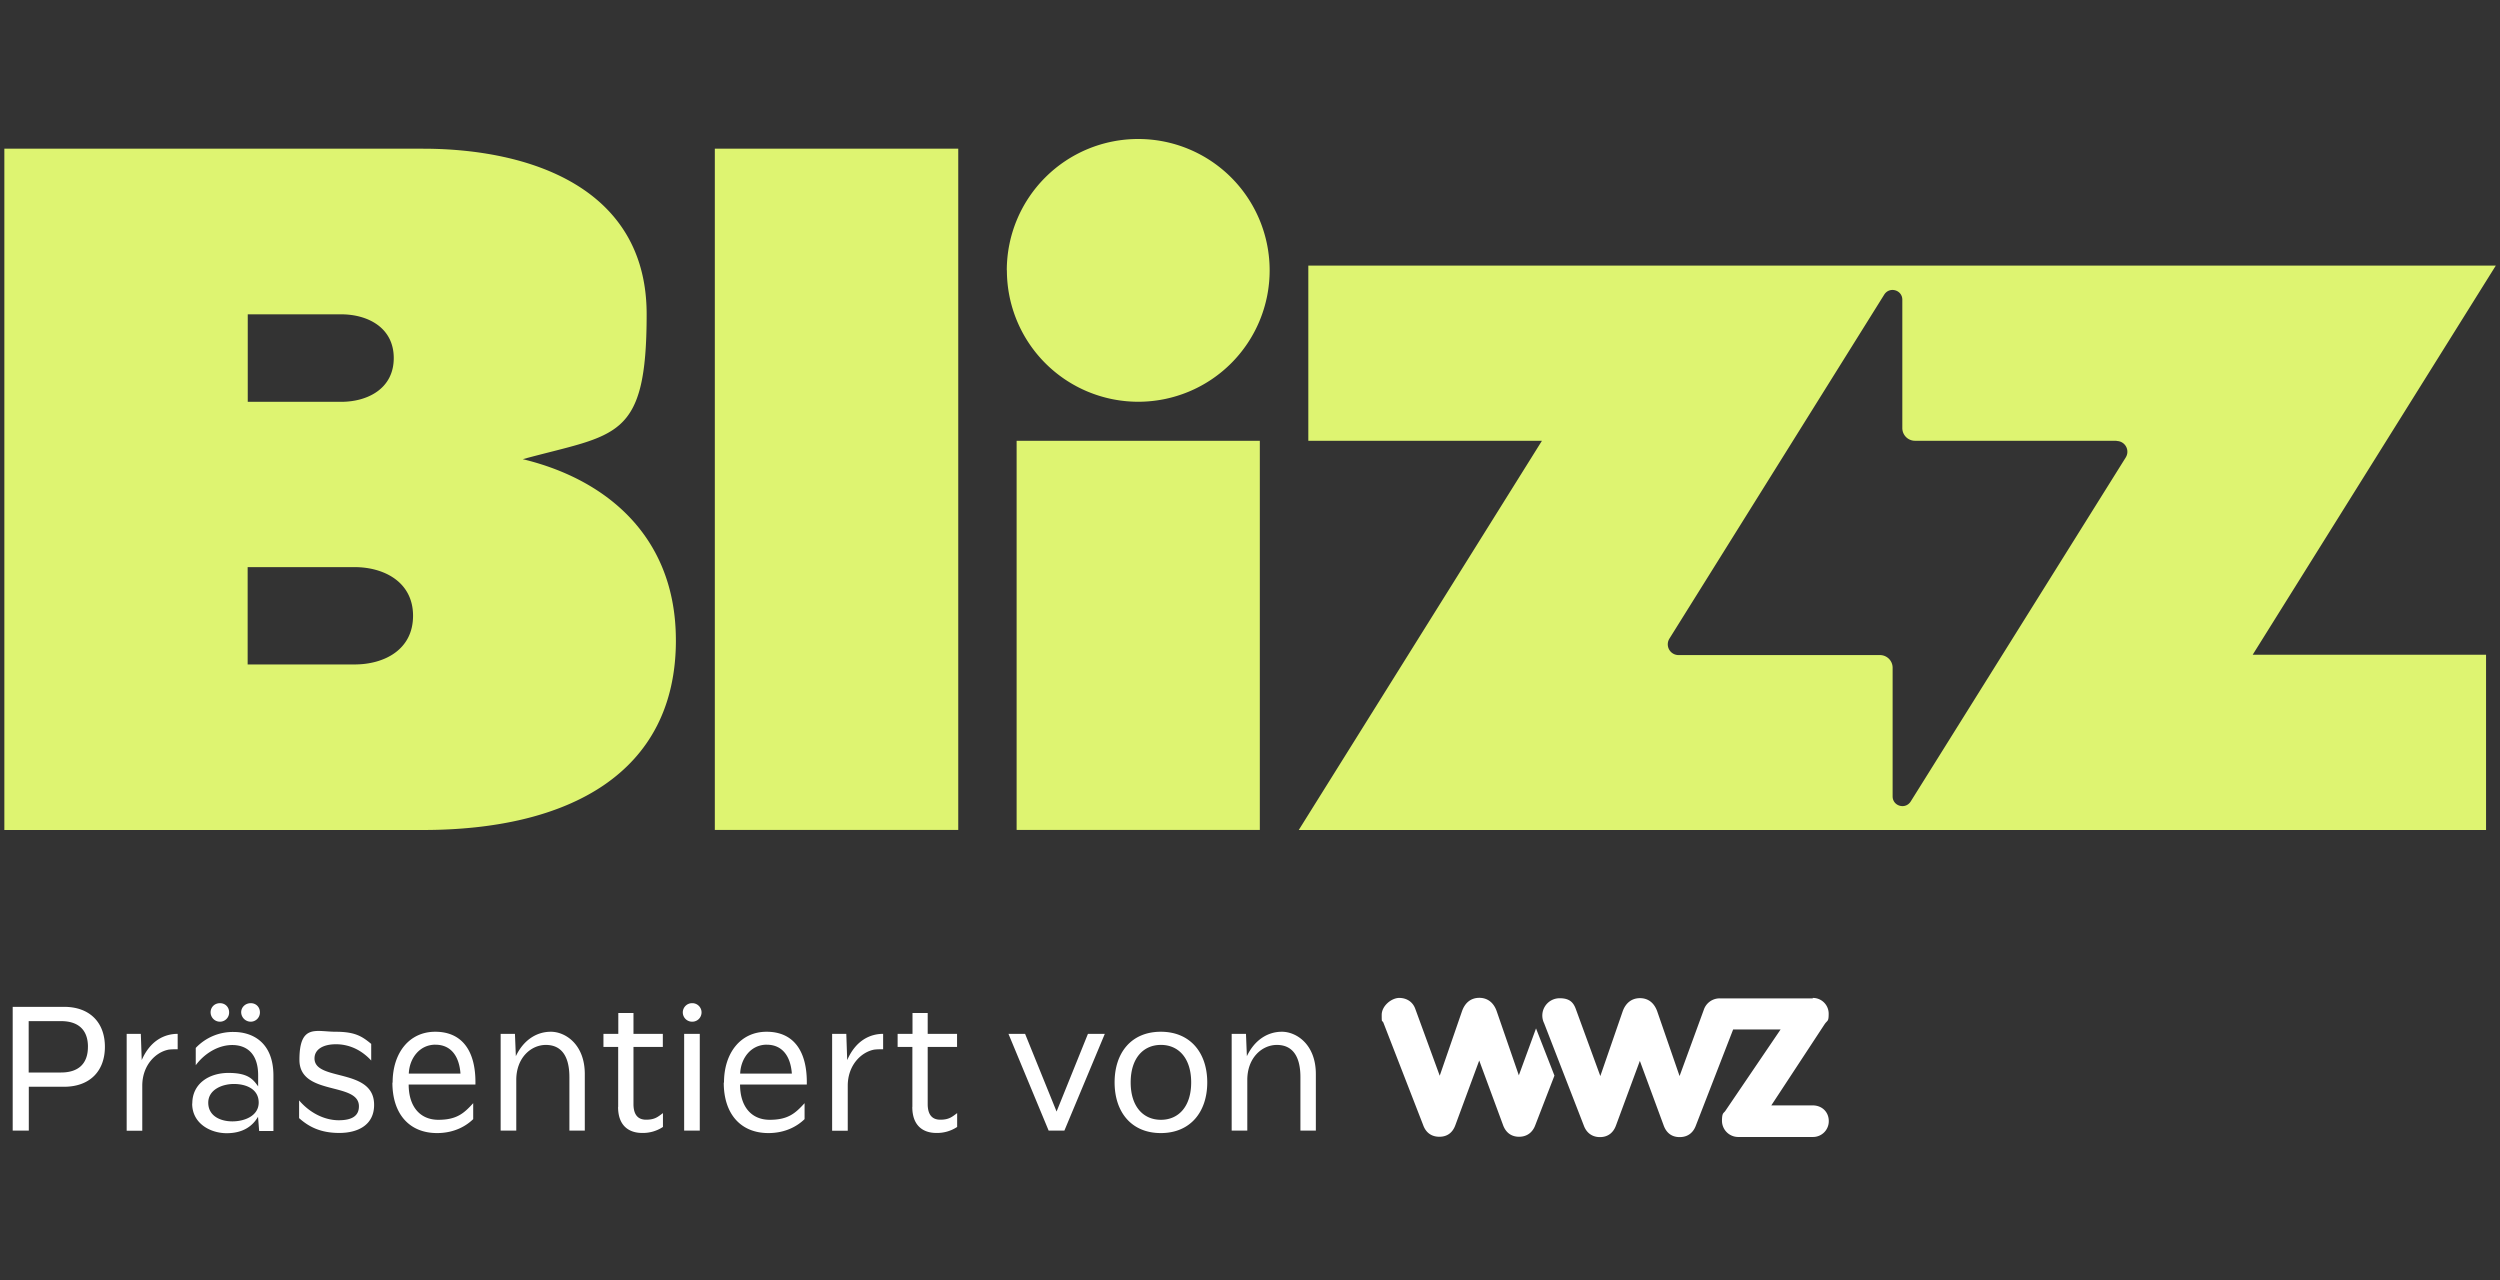 <svg xmlns="http://www.w3.org/2000/svg" width="1000" height="512" fill="none"><rect width="100%" height="100%" fill="#333333" stroke="none"/><g clip-path="url(#a)"><path fill="#fff" d="M725.04 399.17a6.3 6.3 0 0 1 6.43 6.25c0 3.44-.5 2.54-1.7 4.38l-21.25 32.36h16.57c3.75 0 6.42 2.68 6.42 6.25a6.3 6.3 0 0 1-6.42 6.38h-29.65a6.5 6.5 0 0 1-6.65-6.38c0-3.57.71-2.99 1.47-4.24l21.97-32.37h-18.98l-14.86 38.3c-1.12 3.13-3.4 4.74-6.52 4.74-3.13 0-5.31-1.6-6.43-4.73l-9.5-25.76-9.52 25.76c-1.11 3.12-3.39 4.73-6.42 4.73-3.04 0-5.4-1.6-6.52-4.73l-15.85-40.85a6.92 6.92 0 0 1 6.3-9.96c3.83 0 5.44 1.61 6.42 4.38l9.78 26.74 8.93-25.85c1.2-3.4 3.66-5.31 6.92-5.31s5.67 1.83 6.92 5.31l8.93 25.85 9.68-26.47a6.68 6.68 0 0 1 6.52-4.6h37.19l-.23-.14h.05v-.04Zm-117.45 31.12-8.93-25.85c-1.2-3.4-3.66-5.31-6.92-5.31s-5.67 1.82-6.92 5.3l-8.93 25.86-9.78-26.75c-.98-2.76-3.4-4.37-6.43-4.37s-7 3.13-7 6.78c0 3.67.13 1.84.7 3.18l15.86 40.84c1.11 3.13 3.39 4.73 6.51 4.73 3.13 0 5.32-1.6 6.43-4.73l9.51-25.76 9.51 25.76c1.12 3.13 3.4 4.73 6.43 4.73s5.4-1.6 6.52-4.73l7.63-19.73-7.37-18.88-6.91 18.88.13.09h-.04v-.04ZM5.08 402.74h20.59c10.13 0 16.29 6.16 16.29 15.98s-6.16 15.98-16.3 15.98H11.52v17.55H5.08V402.7v.04Zm30.1 15.98c0-7.1-4.2-10.27-10.76-10.27H11.47V429h12.95c6.56 0 10.75-3.17 10.75-10.27ZM50.66 413.55h5.67l.36 10.49c3.48-8 9.29-10.5 14.38-10.5v6.16c-1.2 0-2.2 0-3.53.14-5.18.94-10.63 6.16-10.63 14.46v18h-6.24v-38.75ZM76.92 441.4c0-7.99 6.74-12.23 14.46-12.23 7.72 0 9.78 2.41 11.88 5.4v-4.46c0-8.7-4.6-12.1-10.36-12.1s-11.25 3.53-14.6 8.08v-6.92a20.4 20.4 0 0 1 15.22-6.38c6.88 0 15.85 3.61 15.85 17.5v22.1h-5.71l-.45-5.68c-2.19 3.75-6.03 6.57-12.54 6.57-6.52 0-13.8-3.89-13.8-11.83l.05-.05Zm26.56-.35c0-5.54-5.18-7.46-9.91-7.46s-10.27 2.28-10.27 7.5c0 5.22 4.73 7.46 9.64 7.46s10.5-2.2 10.54-7.5Zm-19.24-36.12c0-2.06 1.6-3.66 3.75-3.66 2.14 0 3.66 1.6 3.66 3.66a3.67 3.67 0 0 1-3.66 3.75c-2.1 0-3.75-1.7-3.75-3.75Zm12.23 0c0-2.06 1.7-3.66 3.84-3.66 2.14 0 3.66 1.6 3.66 3.66a3.7 3.7 0 0 1-3.66 3.75 3.85 3.85 0 0 1-3.84-3.75ZM119.64 447.25v-7.1c4.46 5.23 10.4 7.95 15.85 7.95 5.44 0 8.08-1.83 8.08-5.58 0-9.91-23.8-4.02-23.8-18.57 0-14.56 6.74-11.25 14.47-11.25 7.72 0 10.53 1.78 14.24 4.86v6.65c-4.02-4.37-8.97-6.51-14.1-6.51-5.14 0-8.58 2.05-8.58 5.67 0 9.33 23.93 3.61 23.84 18.61 0 7.95-6.38 11.2-13.93 11.2s-12.23-2.5-16.07-5.93ZM157.05 433c0-11.73 6.56-20.3 17.05-20.3 10.5 0 16.34 7.36 16.07 21.11h-26.7c0 8.8 4.52 14.11 11.88 14.11 7.37 0 10.27-2.63 13.93-6.65v6.38c-2.54 2.5-7.28 5.58-14.46 5.58-11.03 0-17.86-7.59-17.86-20.18h.09v-.04Zm17.1-15.13c-6.39 0-10.4 5.54-10.63 11.57h20.67c-.49-6.88-3.75-11.56-10.04-11.56ZM200.3 413.55h5.68l.36 8.92c3.03-6.38 8.2-9.77 14.01-9.77 5.8 0 13.57 5.04 13.57 16.92v22.63h-6.16v-21.38c0-8.84-3.52-12.9-9.42-12.9-5.89 0-11.83 5.08-11.83 14.01v20.27h-6.25v-38.7h.05ZM247.27 442.79v-24.02h-5.89v-5.22h5.94v-8.35h6.07v8.35h11.74v5.22h-11.74v22.86c0 3.97 1.56 6.25 5.04 6.25 3.49 0 4.7-1.12 6.75-2.64v5.54a14.53 14.53 0 0 1-8.3 2.4c-5.23 0-9.65-2.8-9.65-10.4h.04ZM273.12 404.93a3.7 3.7 0 0 1 3.75-3.66 3.7 3.7 0 0 1 3.75 3.66c0 2.05-1.6 3.75-3.75 3.75a3.72 3.72 0 0 1-3.75-3.75Zm.54 8.62h6.25v38.7h-6.25v-38.7ZM289.6 433c0-11.73 6.56-20.3 17.05-20.3 10.49 0 16.34 7.36 16.07 21.11h-26.7c0 8.8 4.51 14.11 11.88 14.11 7.36 0 10.27-2.63 13.93-6.65v6.38c-2.55 2.5-7.28 5.58-14.47 5.58-11.03 0-17.86-7.59-17.86-20.18h.1v-.04Zm17.1-15.13c-6.4 0-10.41 5.54-10.63 11.57h20.67c-.5-6.88-3.75-11.56-10.05-11.56ZM332.85 413.55h5.67l.36 10.49c3.48-8 9.29-10.5 14.37-10.5v6.16c-1.2 0-2.18 0-3.52.14-5.18.94-10.63 6.16-10.63 14.46v18h-6.25v-38.75ZM364.95 442.79v-24.02h-5.9v-5.22H365v-8.35h6.08v8.35h11.74v5.22h-11.74v22.86c0 3.97 1.56 6.25 5.04 6.25s4.69-1.12 6.74-2.64v5.54a14.53 14.53 0 0 1-8.3 2.4c-5.23 0-9.64-2.8-9.64-10.4h.04ZM403.39 413.55h6.65l12.59 31.07 12.54-31.07h6.75l-16.17 38.7h-6.29l-16.07-38.7ZM445.84 432.96c0-11.83 6.66-20.26 18.49-20.26 11.83 0 18.57 8.48 18.57 20.26 0 11.79-6.74 20.27-18.57 20.27s-18.49-8.48-18.49-20.27Zm30.63 0c0-9.68-5.05-15-12.1-15s-12.1 5.32-12.1 15c0 9.7 5.05 14.96 12.1 14.96s12.1-5.31 12.1-14.96ZM492.72 413.55h5.67l.36 8.92c3.03-6.38 8.21-9.77 14.01-9.77 5.8 0 13.58 5.04 13.58 16.92v22.63h-6.17v-21.38c0-8.84-3.52-12.9-9.42-12.9-5.89 0-11.83 5.08-11.83 14.01v20.27h-6.25v-38.7h.05Z"/><path fill="#DEF471" d="M285.93 59.48h97.37v272.5h-97.37V59.48Zm120.72 272.5h97.28V176.31h-97.28v155.67Zm-3.89-223.84a52.55 52.55 0 1 0 52.5-52.54 52.52 52.52 0 0 0-52.54 52.54h.04ZM270.36 256.1c0 53.17-42.82 75.9-101.26 75.9H1.74V59.48H169.1c42.82 0 89.56 15.57 89.56 66.2 0 50.62-12.1 47.77-49.56 57.99 33.7 8.12 61.25 31.16 61.25 72.4ZM99.1 160.73h37.37c10.5 0 21.03-5.22 21.03-17.5 0-12.27-10.5-17.5-21.03-17.5H99.1v35.05-.1.05Zm66.12 85.58c0-13.57-11.7-19.46-23.35-19.46H99.06v38.93h42.81c11.7 0 23.35-5.8 23.35-19.47Zm735.8 15.58h93.4V332H519.5l97.27-155.68h-93.44v-70.09h475L901.07 261.9h-.05Zm-54.42-85.58h-80.62a5.07 5.07 0 0 1-5.05-5.04v-51.39c0-3.88-5.08-5.4-7.23-2.05l-85.94 137.63a4.3 4.3 0 0 0 3.62 6.57h80.63a5.07 5.07 0 0 1 5.04 5.04v51.48c0 3.88 5.09 5.4 7.23 2.05l86.03-137.64a4.3 4.3 0 0 0-3.62-6.56l-.09-.09Z"/></g><defs><clipPath id="a"><path fill="#fff" d="M0 0h1000v512H0z"/></clipPath></defs></svg>